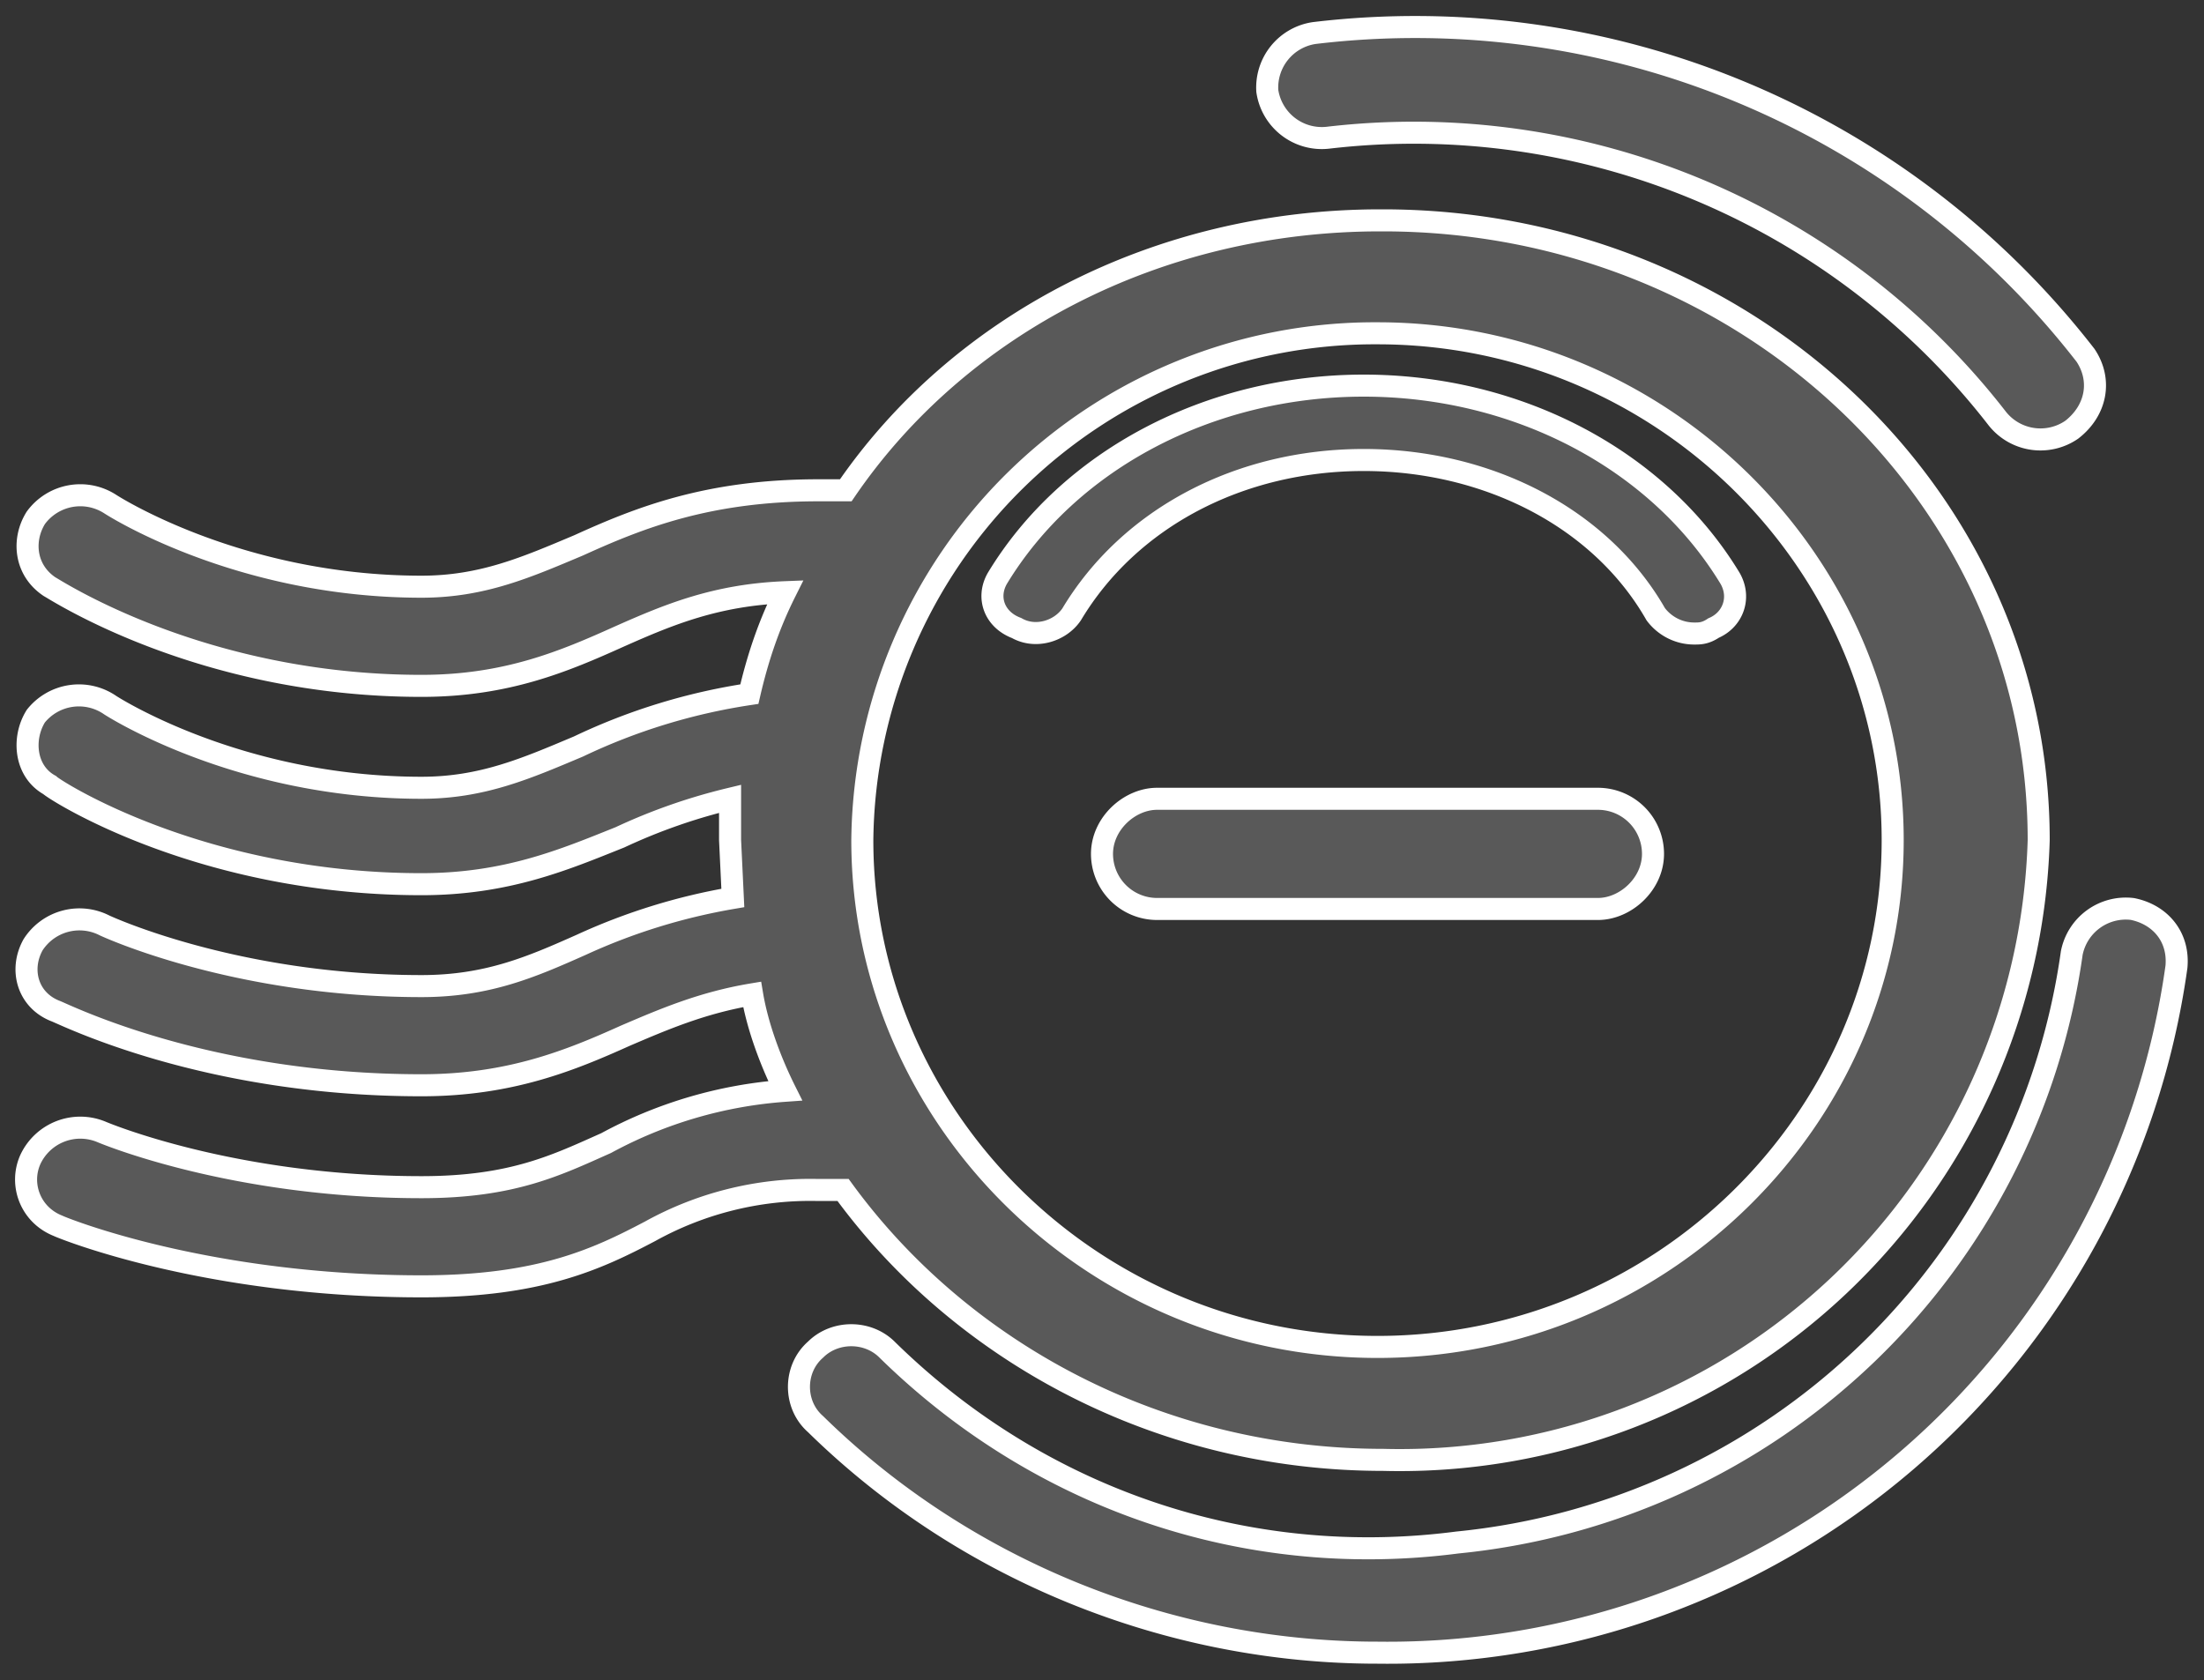 <svg width="80" height="61" xmlns="http://www.w3.org/2000/svg"><rect width="100%" height="100%" fill="#333333" stroke="none"/><path d="M75.2 34.6a2 2 0 0 1 2.2-1.6c1 .2 1.7 1 1.6 2.1A28.9 28.9 0 0 1 50 60c-7.6 0-15-3-20.4-8.3-.8-.7-.8-2 0-2.7.7-.7 1.9-.7 2.6 0 5.5 5.4 13 8 20.7 7a25 25 0 0 0 22.3-21.4ZM50.2 8C63.3 8 74 18 74 30.5A23.2 23.2 0 0 1 50.2 53c-8.1 0-15.3-3.9-19.6-9.8h-1a12 12 0 0 0-6 1.5c-1.9 1-4 2-8.3 2-7.8 0-13-2.1-13.2-2.2-1-.4-1.4-1.5-1-2.4a2 2 0 0 1 2.6-1s4.7 2 11.6 2c3.3 0 4.9-.8 6.7-1.6a16 16 0 0 1 6.5-1.9c-.5-1-1-2.3-1.2-3.5-1.8.3-3.2.9-4.6 1.5-2 .9-4.2 1.8-7.4 1.8-7.9 0-13-2.6-13.3-2.7-1-.4-1.3-1.5-.8-2.4a2 2 0 0 1 2.6-.7s4.7 2.2 11.5 2.2c2.4 0 4-.7 5.8-1.5a22 22 0 0 1 5.5-1.7l-.1-2.1V29a21 21 0 0 0-4 1.4c-2 .8-4.1 1.7-7.2 1.7-8 0-13.3-3.4-13.5-3.6-.9-.5-1-1.7-.5-2.5a2 2 0 0 1 2.7-.4s4.6 3 11.3 3c2.2 0 3.8-.7 5.7-1.5a22 22 0 0 1 6.2-1.9c.3-1.3.7-2.5 1.3-3.7-2.5.1-4.2.8-6 1.6-2 .9-4.1 1.8-7.2 1.8-8 0-13.3-3.5-13.5-3.6-.9-.6-1-1.7-.5-2.5a2 2 0 0 1 2.7-.5s4.6 3 11.3 3c2.2 0 3.8-.7 5.7-1.5 2.2-1 4.7-2 8.7-2h1C34.8 11.8 42 8 50.1 8Zm-.2 4.1a18.6 18.6 0 0 0-18.7 18.4c0 10.1 8.4 18.4 18.7 18.4 10.3 0 18.7-8.3 18.7-18.4 0-10.1-8.4-18.4-18.7-18.4ZM58 29a2 2 0 0 1 2 2c0 1.1-1 2-2 2H42a2 2 0 0 1-2-2c0-1.1 1-2 2-2Zm-8.5-15c5.6 0 10.7 2.7 13.3 7 .4.7.1 1.5-.6 1.8-.3.2-.5.2-.7.2-.6 0-1.1-.3-1.4-.7-2-3.5-6.1-5.6-10.6-5.6s-8.5 2.1-10.6 5.6c-.4.6-1.3.9-2 .5-.8-.3-1.1-1.1-.7-1.8 2.6-4.3 7.7-7 13.3-7ZM47.7 1.2a30.8 30.8 0 0 1 28 11.7c.6.9.4 2-.5 2.7a2 2 0 0 1-2.7-.4A26.8 26.8 0 0 0 48.2 5 2 2 0 0 1 46 3.3a2 2 0 0 1 1.7-2.1Z" stroke="#FFF" stroke-width=".8" fill="#595959" fill-rule="evenodd"/></svg>